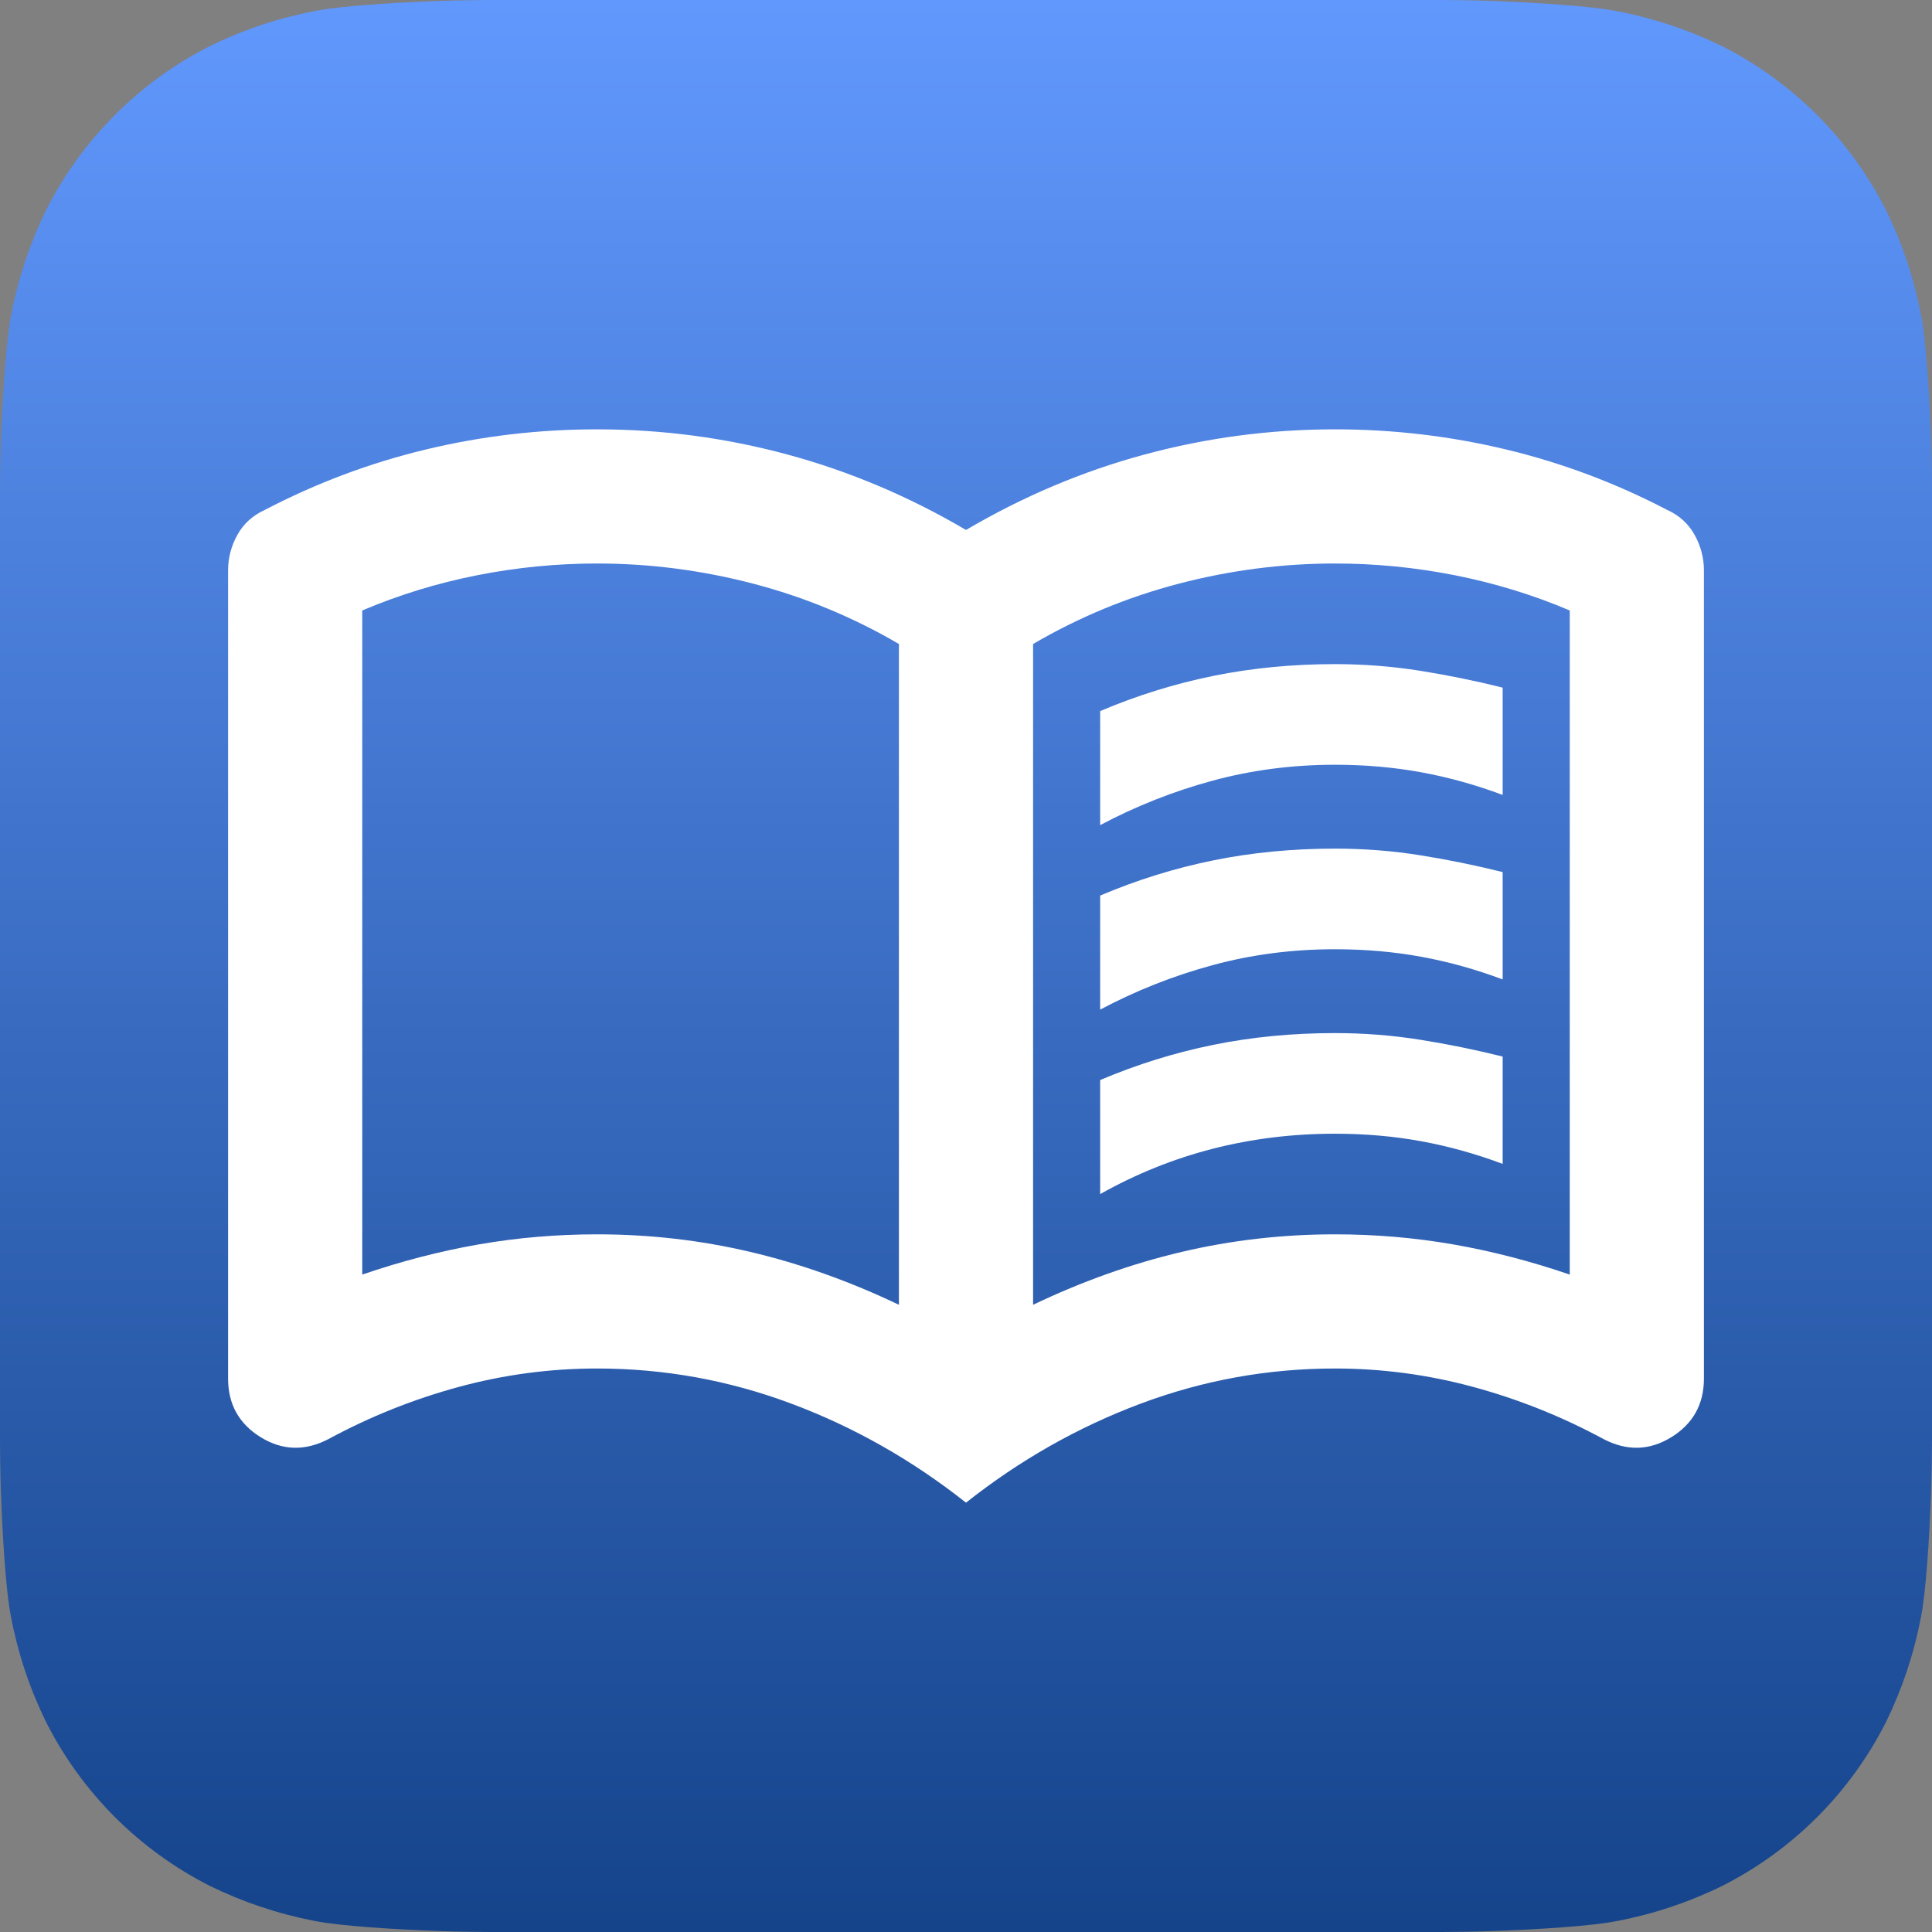 <svg width="120" height="120" viewBox="0 0 120 120" fill="none" xmlns="http://www.w3.org/2000/svg">
<rect x="0" y="0" width="120" height="120" fill="#808080" stroke="none"/>
<g clip-path="url(#clip0_224_8)">
<path fill-rule="evenodd" clip-rule="evenodd" d="M120 89.548C120 90.204 119.979 91.629 119.939 92.731C119.843 95.423 119.63 98.899 119.306 100.481C118.875 102.733 118.144 104.917 117.134 106.976C114.911 111.364 111.345 114.927 106.955 117.145C104.884 118.159 102.687 118.89 100.423 119.32C98.855 119.637 95.405 119.845 92.731 119.941C91.627 119.981 90.202 120 89.548 120H30.462C29.805 120 28.381 119.979 27.279 119.939C24.586 119.843 21.11 119.63 19.528 119.309C17.276 118.875 15.091 118.143 13.031 117.134C8.64 114.909 5.074 111.34 2.855 106.945C1.841 104.875 1.11 102.678 0.68 100.413C0.363 98.845 0.155 95.391 0.059 92.721C0.019 91.62 0 90.192 0 89.531V30.445C0 29.789 0.021 28.364 0.059 27.262C0.166 24.577 0.38 21.094 0.703 19.519C1.136 17.266 1.867 15.082 2.876 13.022C5.1 8.636 8.666 5.074 13.055 2.855C15.125 1.841 17.322 1.11 19.587 0.68C21.155 0.363 24.609 0.155 27.279 0.059C28.381 0.019 29.808 0 30.469 0H89.555C90.211 0 91.636 0.021 92.737 0.059C95.423 0.166 98.906 0.38 100.481 0.703C102.734 1.136 104.918 1.867 106.978 2.876C111.364 5.1 114.926 8.666 117.145 13.055C118.159 15.125 118.89 17.322 119.32 19.587C119.637 21.155 119.845 24.605 119.941 27.279C119.981 28.381 120 29.808 120 30.462V89.548Z" fill="url(#paint0_linear_224_8)"/>
<path d="M68.333 51.25V44.167C70.625 43.195 72.969 42.466 75.365 41.98C77.76 41.493 80.278 41.25 82.917 41.25C84.722 41.25 86.493 41.389 88.229 41.667C89.965 41.945 91.667 42.292 93.333 42.709V49.375C91.667 48.75 89.983 48.282 88.281 47.969C86.58 47.657 84.792 47.5 82.917 47.5C80.278 47.5 77.743 47.83 75.312 48.49C72.882 49.15 70.555 50.07 68.333 51.25ZM68.333 74.167V67.084C70.625 66.111 72.969 65.382 75.365 64.896C77.76 64.41 80.278 64.167 82.917 64.167C84.722 64.167 86.493 64.306 88.229 64.584C89.965 64.861 91.667 65.209 93.333 65.625V72.292C91.667 71.667 89.983 71.198 88.281 70.886C86.58 70.573 84.792 70.417 82.917 70.417C80.278 70.417 77.743 70.73 75.312 71.355C72.882 71.98 70.555 72.917 68.333 74.167ZM68.333 62.709V55.625C70.625 54.653 72.969 53.924 75.365 53.438C77.76 52.952 80.278 52.709 82.917 52.709C84.722 52.709 86.493 52.847 88.229 53.125C89.965 53.403 91.667 53.75 93.333 54.167V60.834C91.667 60.209 89.983 59.74 88.281 59.427C86.58 59.115 84.792 58.959 82.917 58.959C80.278 58.959 77.743 59.288 75.312 59.948C72.882 60.608 70.555 61.528 68.333 62.709ZM37.083 76.667C40.347 76.667 43.524 77.032 46.614 77.761C49.705 78.49 52.778 79.584 55.833 81.042V40C52.986 38.334 49.965 37.084 46.771 36.25C43.576 35.417 40.347 35 37.083 35C34.583 35 32.101 35.243 29.635 35.73C27.17 36.216 24.792 36.945 22.5 37.917V79.167C24.93 78.334 27.344 77.709 29.739 77.292C32.135 76.875 34.583 76.667 37.083 76.667ZM64.167 81.042C67.222 79.584 70.295 78.49 73.385 77.761C76.476 77.032 79.653 76.667 82.917 76.667C85.417 76.667 87.865 76.875 90.26 77.292C92.656 77.709 95.069 78.334 97.5 79.167V37.917C95.208 36.945 92.83 36.216 90.365 35.73C87.899 35.243 85.417 35 82.917 35C79.653 35 76.424 35.417 73.229 36.25C70.035 37.084 67.014 38.334 64.167 40V81.042ZM60 93.334C56.667 90.695 53.056 88.646 49.167 87.188C45.278 85.73 41.25 85 37.083 85C34.167 85 31.302 85.382 28.489 86.146C25.677 86.91 22.986 87.986 20.417 89.375C18.958 90.139 17.552 90.105 16.198 89.271C14.844 88.438 14.167 87.222 14.167 85.625V35.417C14.167 34.653 14.358 33.924 14.739 33.23C15.121 32.535 15.694 32.014 16.458 31.667C19.653 30 22.986 28.75 26.458 27.917C29.93 27.084 33.472 26.667 37.083 26.667C41.111 26.667 45.052 27.188 48.906 28.23C52.76 29.271 56.458 30.834 60 32.917C63.542 30.834 67.24 29.271 71.094 28.23C74.948 27.188 78.889 26.667 82.917 26.667C86.528 26.667 90.069 27.084 93.542 27.917C97.014 28.75 100.347 30 103.542 31.667C104.306 32.014 104.878 32.535 105.26 33.23C105.642 33.924 105.833 34.653 105.833 35.417V85.625C105.833 87.222 105.156 88.438 103.802 89.271C102.448 90.105 101.042 90.139 99.583 89.375C97.014 87.986 94.323 86.91 91.51 86.146C88.698 85.382 85.833 85 82.917 85C78.75 85 74.722 85.73 70.833 87.188C66.944 88.646 63.333 90.695 60 93.334Z" fill="white"/>
</g>
<defs>
<linearGradient id="paint0_linear_224_8" x1="59.741" y1="0.099" x2="59.741" y2="119.579" gradientUnits="userSpaceOnUse">
<stop stop-color="#6198FD"/>
<stop offset="1" stop-color="#15448B"/>
</linearGradient>
<clipPath id="clip0_224_8">
<rect width="120" height="120" fill="white"/>
</clipPath>
</defs>
</svg>
